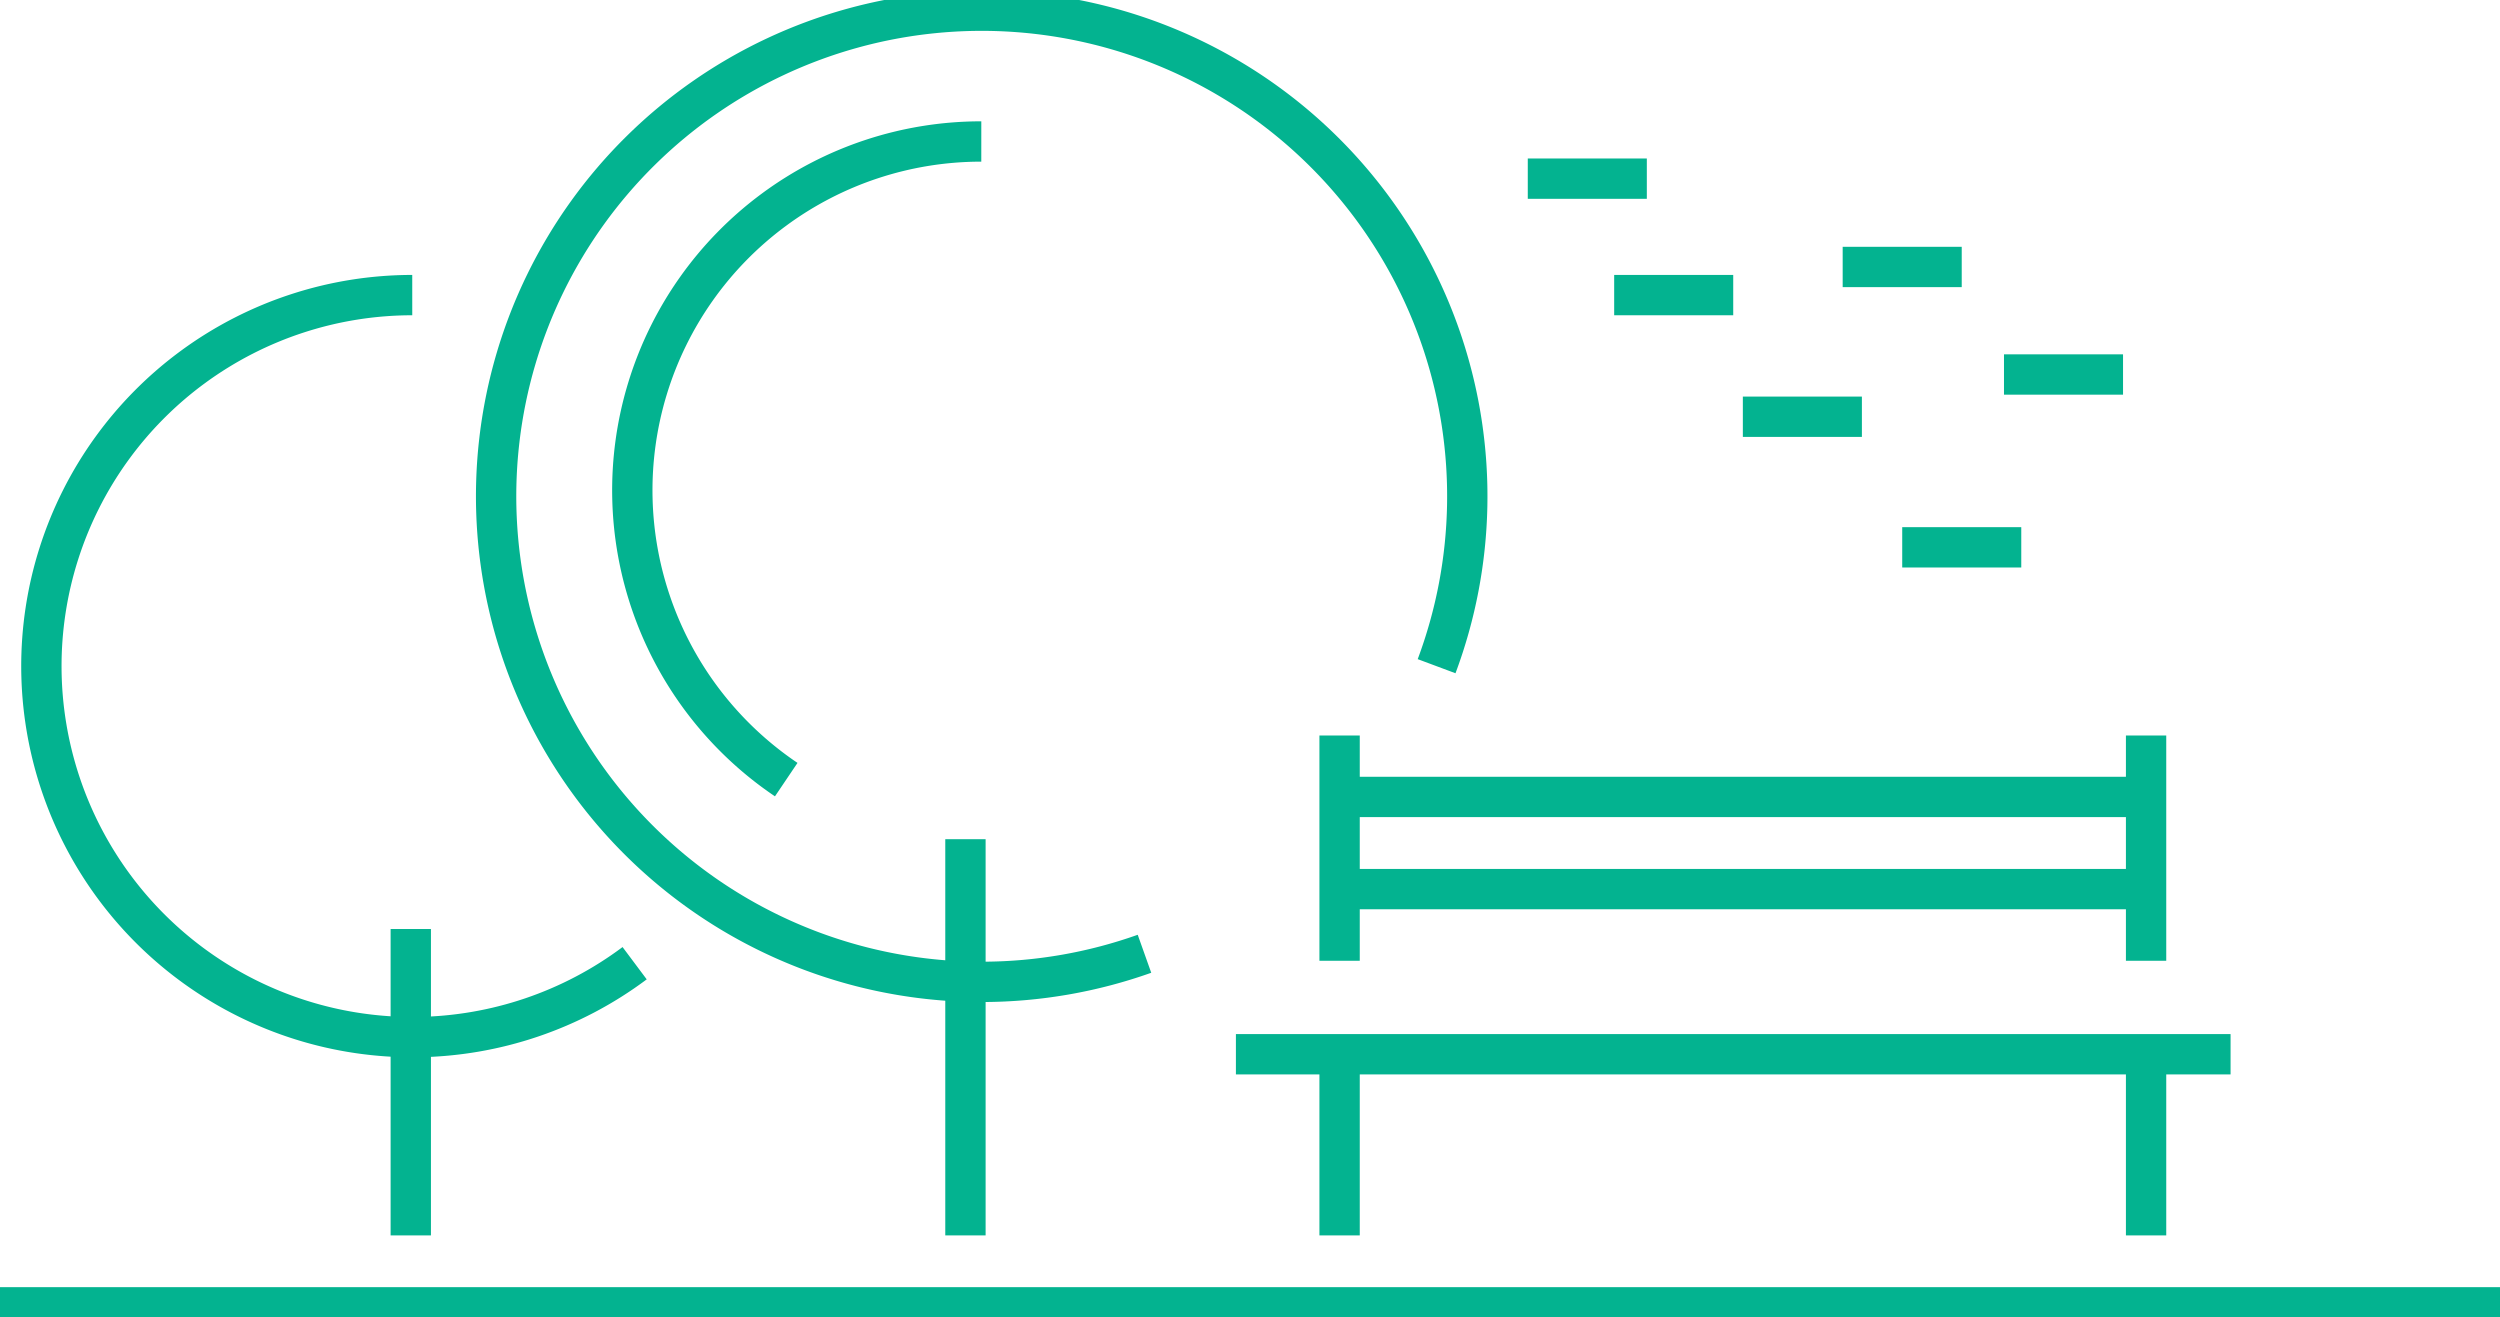 <svg xmlns="http://www.w3.org/2000/svg" width="123.984" height="65.323"><defs><clipPath id="clip-path"><path id="Rectangle_355" fill="none" stroke="#03B390" stroke-width="2" d="M0 0h123.984v65.323H0z" data-name="Rectangle 355"/></clipPath></defs><g id="Group_466" data-name="Group 466"><g id="Group_459" fill="none" stroke="#03B390" stroke-miterlimit="10" stroke-width="2" clip-path="url('#clip-path')" data-name="Group 459"><path id="Path_512" d="M31.523 48.124A18.4 18.4 0 1 1 20.494 14.99" data-name="Path 512" transform="translate(-.049 -.355)"/><path id="Line_262" d="M0 0v15.195" data-name="Line 262" transform="translate(20.372 46.073)"/><path id="Line_263" d="M0 0v19.649" data-name="Line 263" transform="translate(47.88 41.619)"/><path id="Path_513" d="M57.354 47.313a24.082 24.082 0 1 1 14.487-14.262" data-name="Path 513" transform="translate(-.595 -.012)"/><path id="Path_514" d="M39.752 38.834a17.3 17.3 0 0 1 9.674-31.647" data-name="Path 514" transform="translate(-.76 -.17)"/><path id="Line_264" d="M0 0h49.329" data-name="Line 264" transform="translate(61.293 52.284)"/><path id="Line_265" d="M0 8.984V0" data-name="Line 265" transform="translate(66.435 52.284)"/><path id="Line_266" d="M0 8.984V0" data-name="Line 266" transform="translate(106.432 52.284)"/><path id="Line_267" d="M0 11.172V0" data-name="Line 267" transform="translate(66.435 36.476)"/><path id="Line_268" d="M0 11.172V0" data-name="Line 268" transform="translate(106.432 36.476)"/><path id="Line_269" d="M0 0h39.996" data-name="Line 269" transform="translate(66.435 39.523)"/><path id="Line_270" d="M0 0h39.996" data-name="Line 270" transform="translate(66.435 44.094)"/><path id="Line_271" d="M0 0h5.904" data-name="Line 271" transform="translate(75.768 8.86)"/><path id="Line_272" d="M0 0h5.904" data-name="Line 272" transform="translate(80.053 14.635)"/><path id="Line_273" d="M0 0h5.904" data-name="Line 273" transform="translate(86.434 20.668)"/><path id="Line_274" d="M0 0h5.904" data-name="Line 274" transform="translate(99.385 18.573)"/><path id="Line_275" d="M0 0h5.904" data-name="Line 275" transform="translate(91.385 13.24)"/><path id="Line_276" d="M0 0h5.904" data-name="Line 276" transform="translate(94.338 27.144)"/><path id="Line_277" d="M0 0h123.984" data-name="Line 277" transform="translate(0 64.835)"/></g></g></svg>